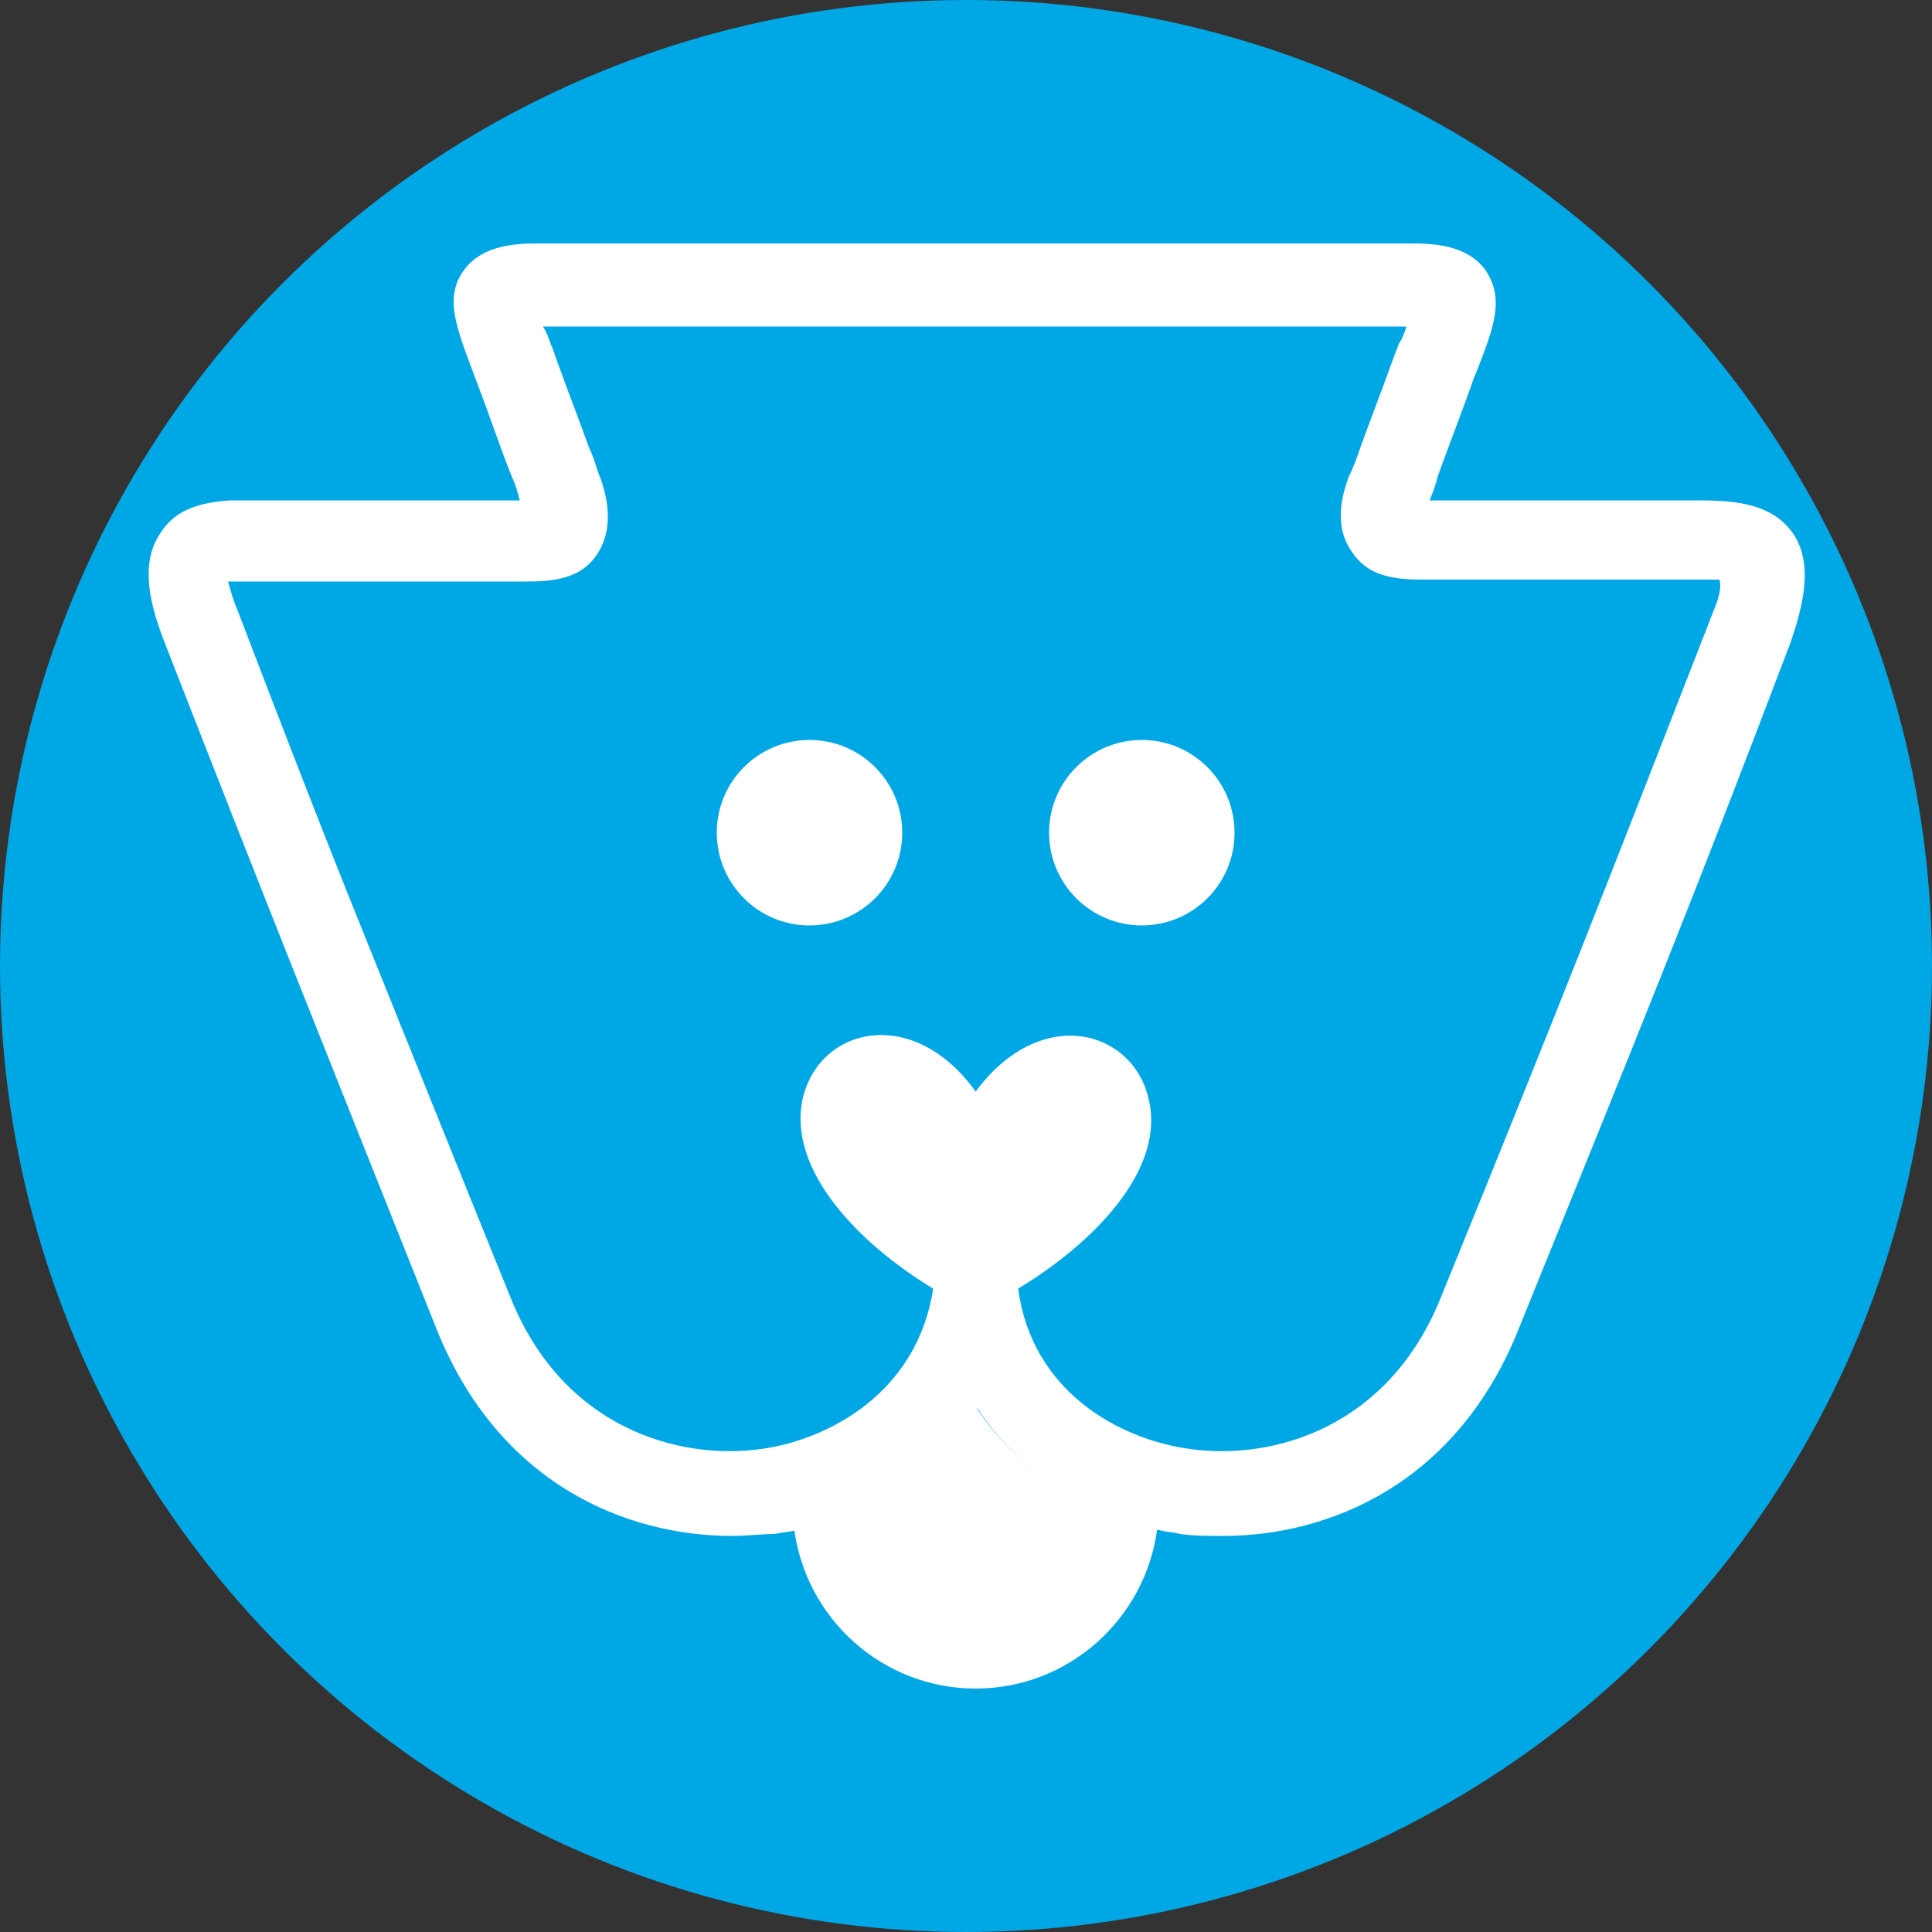 <svg version="1.1" xmlns="http://www.w3.org/2000/svg" xmlns:xlink="http://www.w3.org/1999/xlink" x="0px" y="0px"
	 viewBox="0 0 100 100" style="enable-background:new 0 0 100 100;" xml:space="preserve">
<rect x="0" y="0" width="100" height="100" fill="#333333" stroke="none"/>
<circle fill="#00a7e5" cx="50" cy="50" r="50"/>
<g>
	<circle fill="white" cx="59.1" cy="43.1" r="4.8"/>
	<path fill="white" d="M50.5,72.8c-2,3.1-5.4,5.4-9.4,6.3c0.6,4.7,4.6,8.3,9.4,8.3c4.8,0,8.8-3.6,9.4-8.3
		C55.9,78.2,52.5,75.9,50.5,72.8z"/>
	<path fill="white" d="M92.8,27.6c-1.2-1.7-3.4-1.7-5.2-1.7H75c-0.2,0-0.5,0-0.7,0c-0.1,0-0.2,0-0.3,0c0.1-0.3,0.3-0.7,0.4-1.2
		c0.5-1.4,1.2-3.2,1.7-4.6c0.1-0.3,0.2-0.6,0.3-0.8c0.9-2.3,1.5-3.8,0.5-5.3c-1-1.4-2.9-1.4-4-1.4H54.6h-8.3h-5.6H28
		c-1.1,0-3,0-4,1.4c-1,1.4-0.4,2.9,0.5,5.3c0.1,0.3,0.2,0.5,0.3,0.8c0.5,1.3,1.1,3.1,1.7,4.6c0.2,0.4,0.3,0.8,0.4,1.2
		c-0.1,0-0.2,0-0.3,0c-0.2,0-0.5,0-0.7,0H13.4c-0.5,0-1,0-1.5,0c-1.4,0.1-2.8,0.4-3.6,1.7c-1.1,1.6-0.5,3.8,0.2,5.6
		c5.3,13.6,7.8,19.8,14.1,35.6c3.2,8,9.8,10.7,15.3,10.7c0.7,0,1.5-0.1,2.2-0.1c0.4-0.1,0.8-0.1,1.1-0.2c4-0.8,7.3-3.1,9.4-6.3
		c2,3.1,5.4,5.4,9.4,6.3c0.4,0.1,0.7,0.1,1.1,0.2c0.7,0.1,1.4,0.1,2.2,0.1c5.5,0,12.1-2.7,15.3-10.7c6.4-15.8,8.9-21.9,14.1-35.6
		C93.3,31.4,93.9,29.2,92.8,27.6z M88.7,31.6C83.4,45.2,81,51.4,74.6,67.1c-2.7,6.8-8.7,8.5-13,7.9c-3.7-0.5-8.2-3-8.9-8.3
		c3.8-2.3,7.5-6,6.8-9.6c-0.7-3.8-5.6-5.2-9-0.6l0,0l0,0c-3.3-4.6-8.3-3.3-9,0.6c-0.6,3.6,3,7.3,6.8,9.6c-0.8,5.3-5.3,7.8-8.9,8.3
		c-4.3,0.6-10.3-1.1-13-7.9c-3.2-7.9-5.4-13.4-7.5-18.6c-2.1-5.2-4-10.1-6.6-16.9c-0.3-0.7-0.4-1.2-0.5-1.5c0.5,0,1.2,0,1.5,0H26
		c0.2,0,0.4,0,0.6,0c1.5,0,3.3,0.1,4.3-1.4c1-1.5,0.4-3.3,0.2-3.9c-0.2-0.4-0.3-1-0.6-1.6c-0.5-1.4-1.2-3.2-1.7-4.6
		c-0.1-0.3-0.2-0.6-0.3-0.8c-0.1-0.3-0.2-0.6-0.4-0.9h18h0.2h8.3h18.2c-0.1,0.3-0.2,0.6-0.4,0.9c-0.1,0.3-0.2,0.5-0.3,0.8
		c-0.5,1.4-1.2,3.2-1.7,4.6c-0.2,0.6-0.4,1.1-0.6,1.5c-0.2,0.6-0.9,2.4,0.2,3.9c1,1.5,2.8,1.4,4.3,1.4c0.2,0,0.4,0,0.6,0h12.6
		c0.4,0,1,0,1.5,0C89.1,30.4,89,30.9,88.7,31.6z"/>
	<circle fill="white" cx="41.9" cy="43.1" r="4.8"/>
</g>
</svg>
